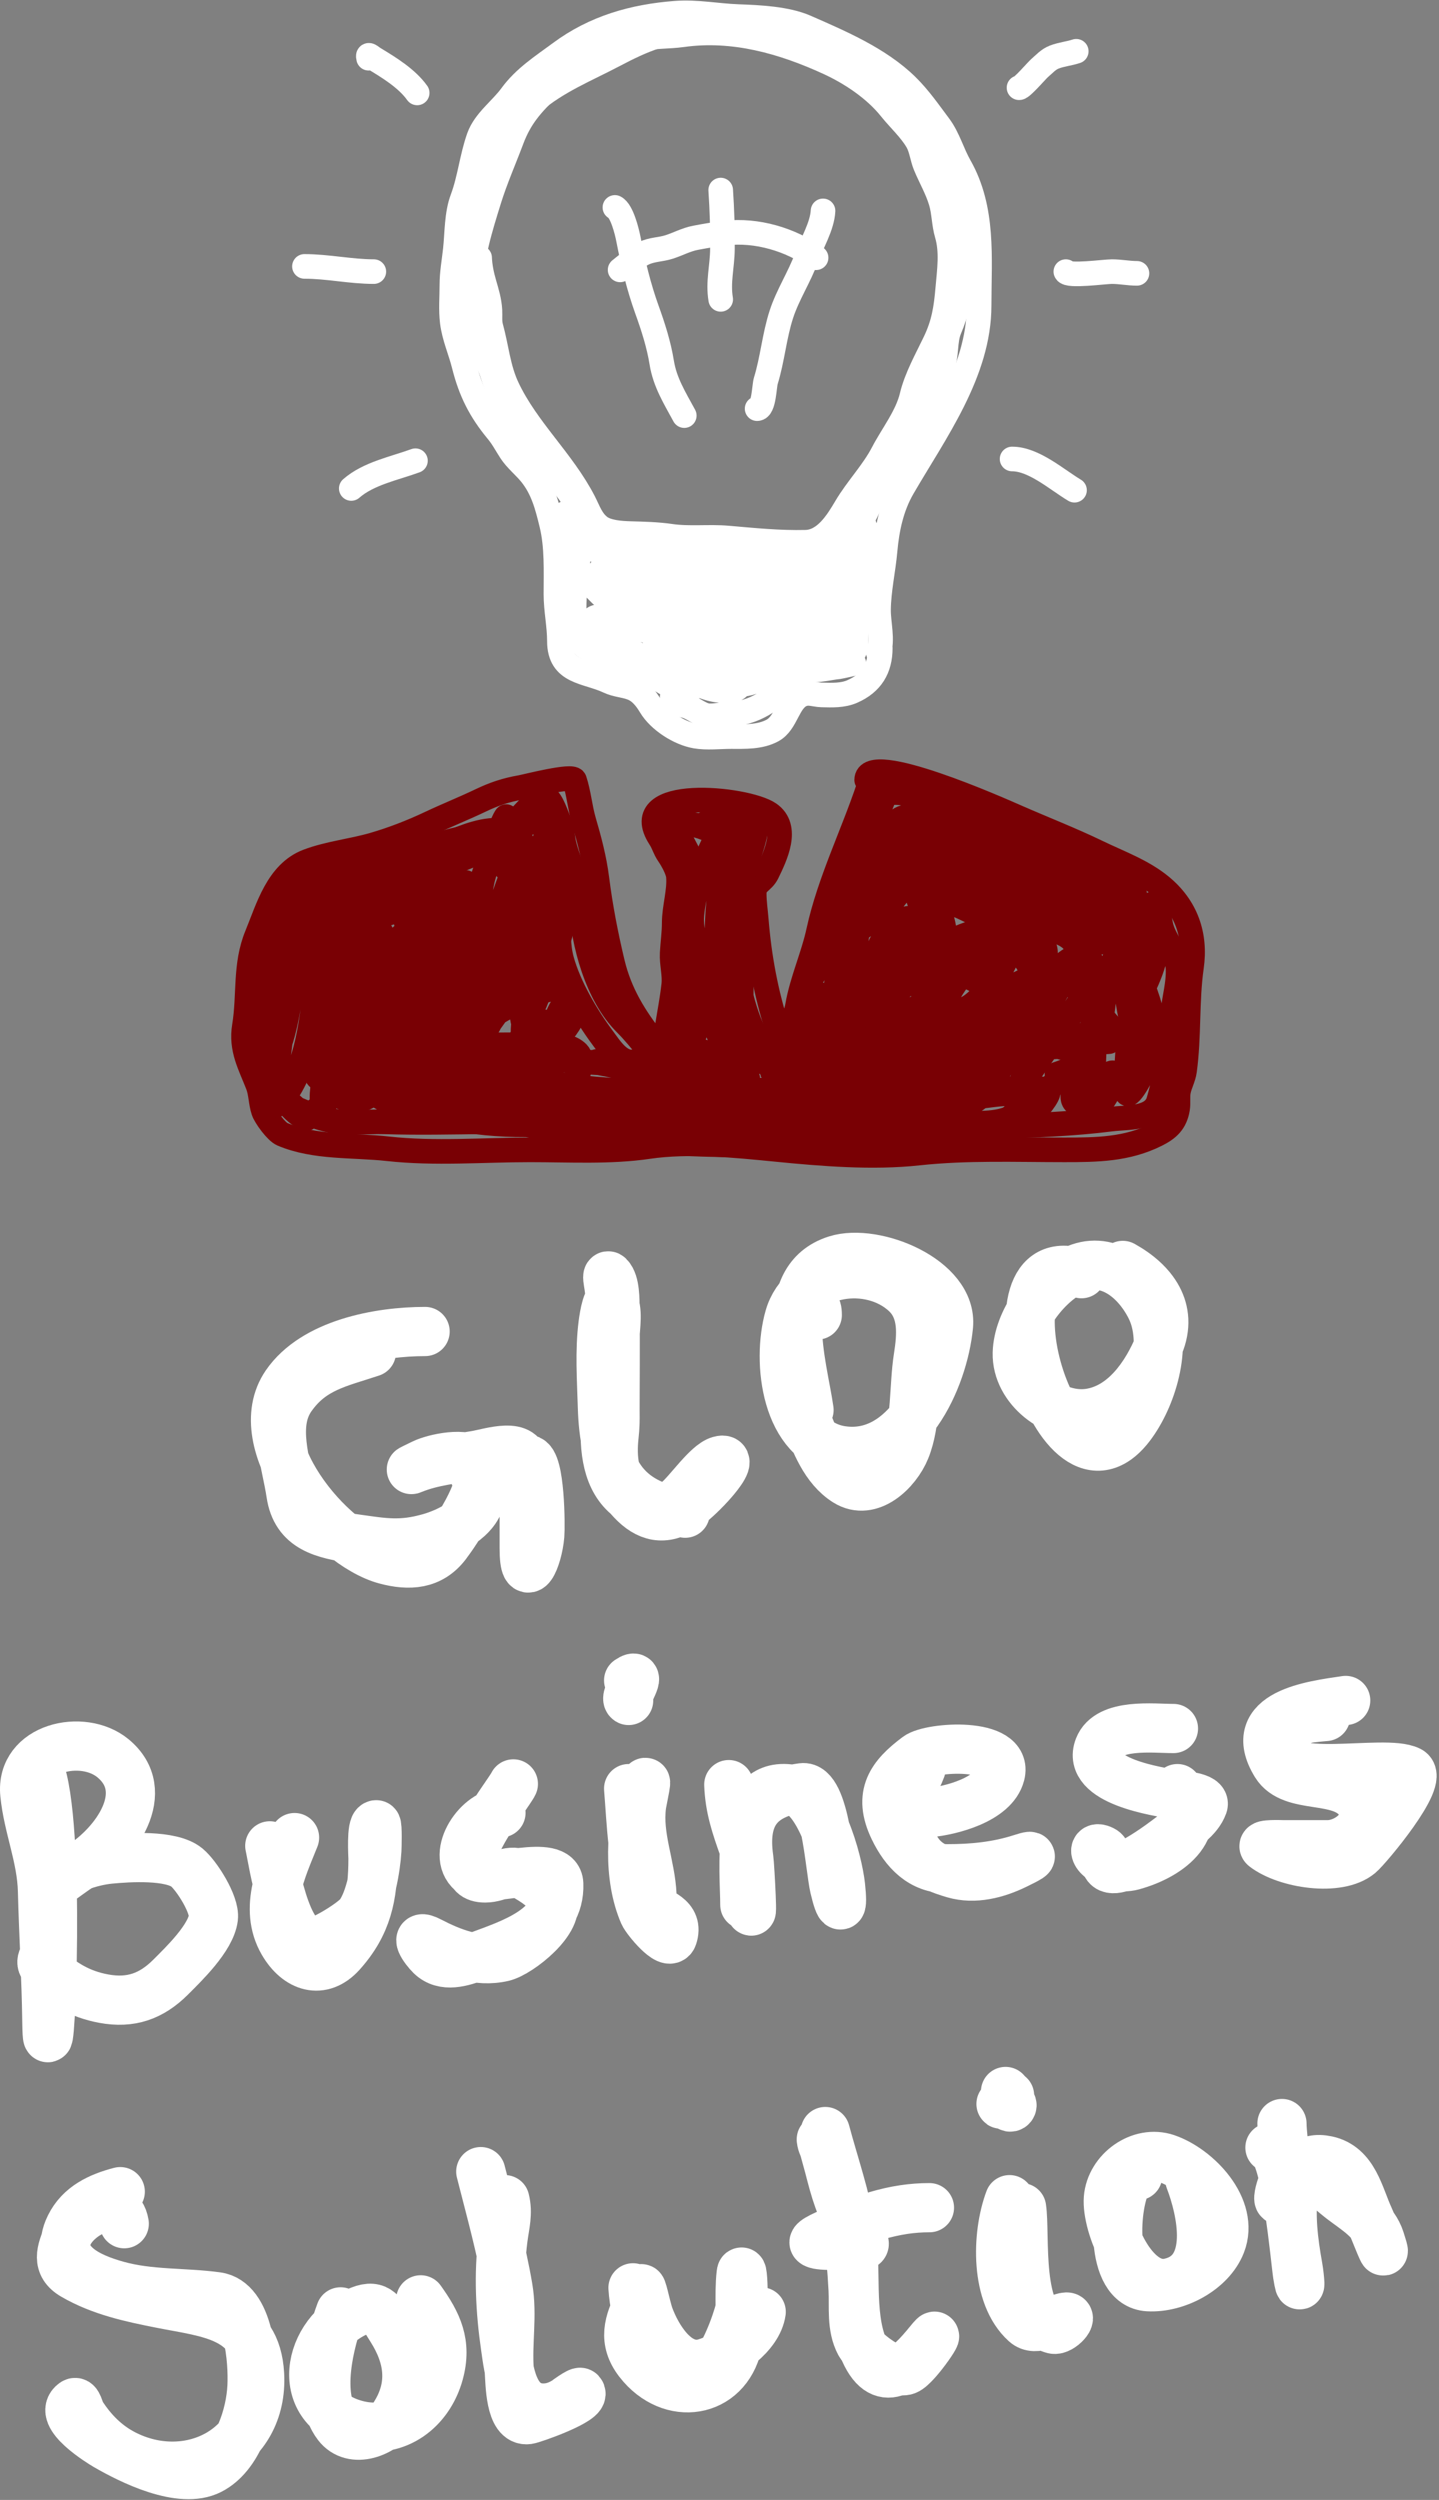 <svg width="585" height="1016" viewBox="0 0 585 1016" fill="none" xmlns="http://www.w3.org/2000/svg">
<rect x="0" y="0" width="585" height="1016" fill="#808080" stroke="none"/>
<path d="M353.205 319.632C346.718 339.092 337.134 358.359 332.791 378.334C330.541 388.684 326.01 398.428 324.196 408.858C323.419 413.322 320.885 417.217 319.8 421.556C318.101 428.353 317.64 423.131 316.089 418.284C311.39 403.601 308.666 389.019 307.444 373.744C307.157 370.158 306.614 366.781 306.614 363.146C306.614 358.676 310.083 358.512 311.888 354.795C315.202 347.972 320.905 336.297 312.719 330.669C303.271 324.173 254.507 319.399 268.277 340.583C269.796 342.921 270.178 344.99 271.793 347.323C273.245 349.421 275.596 353.64 275.798 356.162C276.293 362.354 274.088 368.795 274.088 375.062C274.088 379.221 273.475 383.238 273.258 387.369C273.03 391.698 274.376 396.034 273.893 400.311C273.259 405.923 272.185 411.634 271.256 417.209C270.895 419.372 270.457 421.504 269.693 423.558C268.377 427.094 268.533 426.75 265.932 423.46C257.998 413.426 251.96 403.673 248.986 391.179C246.271 379.779 244.111 368.573 242.637 356.944C241.633 349.021 239.597 341.347 237.362 333.697C235.778 328.273 235.325 322.361 233.553 317.043C232.781 314.728 213.939 319.627 211.674 320.022C205.634 321.075 200.837 322.702 195.411 325.297C188.582 328.563 181.566 331.353 174.753 334.576C167.463 338.024 159.459 341.133 151.701 343.367C143.027 345.864 133.572 346.808 125.133 350.009C112.789 354.691 108.908 369.243 104.426 380.093C99.397 392.27 101.426 404.278 99.347 417.014C97.822 426.359 101.63 432.748 104.817 440.944C106.077 444.184 105.983 448.104 107.112 451.493C107.906 453.873 112.31 459.923 114.78 460.968C128.113 466.609 143.535 465.302 157.708 466.877C176.637 468.98 196.449 467.317 215.483 467.317C231.363 467.317 247.862 468.311 263.588 465.998C280.011 463.583 299.01 465.5 315.405 467.121C334.124 468.973 354.629 470.673 373.375 468.635C392.982 466.504 412.964 467.317 432.664 467.317C445.939 467.317 458.096 467.176 470.122 461.163C474.833 458.808 477.792 456.169 478.718 450.614C479.116 448.222 478.633 445.763 479.108 443.386C479.677 440.544 481.148 438.098 481.55 435.181C483.477 421.211 482.401 406.859 484.383 392.986C486.24 379.989 482.224 368.532 471.88 360.069C464.371 353.925 454.984 350.574 446.338 346.395C435.43 341.122 424.253 336.801 413.178 331.939C406.764 329.123 352.326 304.888 352.326 316.994" stroke="#790004" stroke-width="10" stroke-linecap="round"/>
<path d="M124.645 354.794C110.595 369.647 109.449 387.736 108.773 407.343C108.591 412.625 106.481 415.538 104.914 420.237C100.97 432.071 113.143 396.608 115.659 384.39C117.386 376 120.374 367.736 124.45 360.166C124.532 360.013 127.327 355.259 125.915 357.871C119.804 369.176 111.94 379.722 107.845 392.008C104.323 402.572 100.89 417.266 105.354 428.148C105.766 429.154 107.976 435.849 109.603 433.227C116.096 422.766 117.466 406.91 119.663 395.036C122.075 382.005 123.833 370.588 130.798 359.19C131.36 358.271 135.485 352.693 134.852 354.013C128.785 366.651 123.171 379.226 119.37 392.79C115.161 407.81 114.234 423.34 111.947 438.697C111.497 441.719 111.033 445.232 111.654 448.269C112.334 451.594 117.053 443.485 117.417 442.897C127.41 426.754 126.805 406.366 130.505 388.394C132.697 377.749 134.444 362.553 140.468 353.183C141.228 352.001 143.432 348.41 142.715 349.617C138.274 357.097 136.305 365.882 135.389 374.427C133.125 395.556 133.709 416.82 131.726 437.965C131.64 438.889 129.499 450.936 132.41 448.025C134.811 445.624 127.117 452.291 124.645 454.618C123.967 455.256 117.444 449.96 117.808 449.051C118.211 448.042 119.647 450.221 120.64 450.662C124.834 452.526 129.815 454.387 134.315 455.351C141.386 456.866 149.201 455.712 156.389 455.937C170.127 456.366 183.585 456.066 197.315 455.888C219.905 455.595 243.353 453.24 265.883 455.448C277.776 456.614 289.845 455.695 301.73 456.962C318.584 458.76 336.56 460.283 353.547 460.283C360.303 460.283 367.058 460.283 373.814 460.283C384.058 460.283 393.972 457.742 404.191 457.646C419.991 457.498 436.202 456.77 451.857 454.814C458.495 453.984 468.8 454.866 471.001 447.439C474.618 435.233 475.539 423.6 476.862 410.957C477.471 405.135 479.12 399.871 478.913 393.864C478.683 387.204 473.145 382.165 471.88 375.843C471.27 372.792 470.979 369.679 468.852 367.248C468.504 366.85 468.988 373.815 469.048 374.622C469.439 379.885 470.47 385.661 469.048 390.836C466.151 401.38 459.663 409.061 458.889 420.53C458.402 427.747 457.815 435.379 457.815 442.604C457.815 449.275 463.949 437.159 464.848 435.474C469.901 425.999 469.716 414.825 466.117 404.902C461.758 392.881 461.331 376.855 461.331 364.024C461.331 360.154 457.64 359.252 454.299 358.31C447.23 356.319 440.954 352.441 434.08 349.959C426.521 347.23 418.649 344.769 411.273 341.608C404.672 338.779 399.115 334.28 392.763 331.059C386.963 328.118 380.438 326.323 374.303 324.222C371.13 323.135 365.072 321.441 361.605 322.366C358.769 323.122 358.744 326.975 357.161 328.91C354.64 331.991 354.6 336.891 353.205 340.534C348.781 352.085 344.861 363.835 340.507 375.404C337.725 382.797 334.82 389.135 330.837 395.915C327.894 400.926 324.195 405.345 324.195 411.446C324.195 414.713 322.714 432.616 317.163 432.153C311.662 431.695 305.68 422.771 303.977 418.088C302.342 413.592 301.339 408.863 301.339 404.071C301.339 394.725 302.218 385.364 302.218 375.941C302.218 368.142 300.342 360.204 301.535 352.157C302.172 347.858 306.028 340.045 302.756 336.773C300.918 334.935 304.994 341.975 304.172 344.441C303.808 345.532 302.765 349.491 301.632 348.445C298.489 345.544 295.476 342.078 292.109 339.459C288.701 336.808 282.35 334.806 278.093 334.575C277.364 334.536 270.37 332.827 272.72 335.454C275.979 339.096 277.464 342.477 279.753 346.785C284.538 355.792 280.733 366.488 279.558 375.892C278.844 381.601 279.661 387.447 279.314 393.181C278.84 400.991 276.997 408.758 276.041 416.525C275.938 417.363 276.704 432.53 279.362 430.004C281.529 427.945 282 420.441 282.879 417.697C285.022 410.998 286.882 404.206 288.935 397.478C291.962 387.554 291.051 377.356 292.109 367.199C292.785 360.71 292.654 354.089 292.549 347.566C292.532 346.563 292.04 338.632 290.4 341.999C286.156 350.71 282.155 362.074 281.267 371.692C280.572 379.219 283.863 385.15 285.028 392.301C285.924 397.809 285.707 403.465 286.395 409.004C287.187 415.379 289.588 417.444 294.404 421.213C297.572 423.692 301.033 435.711 300.265 431.762C298.972 425.114 298.702 417.499 298.702 410.713C298.702 407.853 296.245 392.274 291.914 395.964C284.707 402.103 285.3 411.396 281.316 419.455C281.11 419.872 277.914 424.751 278.288 425.071C280.713 427.15 287.346 427.543 290.302 428.246C301.374 430.879 312.883 431.765 324.146 433.374C335.367 434.977 322.375 435.6 318.432 435.669C316.96 435.695 311.658 437.081 315.307 435.865C320.956 433.981 327.209 430.332 330.788 425.511C338.181 415.553 339.102 403.977 341.386 392.35C343.094 383.655 345.924 375.387 350.372 367.687C354.645 360.292 357.793 351.515 360.628 343.415C361.613 340.601 361.011 338.33 364.242 336.822C369.272 334.475 375.232 337.903 379.968 339.166C396.898 343.681 413.671 348.295 430.564 352.987C438.967 355.321 448.02 357.373 455.617 361.876C458.107 363.351 465.995 373.401 458.303 372.669C427.273 369.713 405.792 344.364 377.917 333.745C374 332.253 368.189 330.336 364.682 333.843C363.102 335.422 359.316 350.24 361.312 351.571C363.689 353.155 373.68 350.991 376.354 350.789C384.545 350.173 392.097 349.951 400.284 350.838C415.281 352.464 430.862 356.696 444.14 364.073C448.642 366.574 461.998 373.836 457.815 380.971C456.598 383.048 450.407 379.206 449.464 378.822C440.111 375.016 430.637 371.93 420.894 369.299C404.132 364.773 355.161 348.016 370.493 356.162C374.186 358.123 382.144 356.776 386.121 357.041C391.678 357.411 397.07 358.101 402.629 357.627C415.7 356.511 421.713 365.469 429.88 374.671C433.059 378.253 436.374 382.974 441.503 383.608C443.141 383.811 450.974 381.952 451.857 383.022C455.911 387.936 456.611 398.473 458.108 404.462C458.353 405.442 460.646 418.322 459.964 415.011C458.834 409.522 458.151 403.992 456.741 398.553C456.489 397.583 453.918 387.768 453.175 389.518C446.817 404.505 444.38 421.051 444.629 437.232C444.745 444.809 451.214 434.15 452.834 436.255C453.717 437.403 444.8 454.116 451.466 442.116C452 441.154 445.44 445.788 444.434 446.316C441.173 448.025 435.795 450.745 436.131 444.948C437.035 429.365 446.211 416.086 448.829 401.092C448.864 400.892 449.024 397.219 449.024 398.846C449.024 406.03 448.146 413.13 446.338 420.09C443.718 430.178 439.135 433.398 429.685 436.548" stroke="#790004" stroke-width="10" stroke-linecap="round"/>
<path d="M138.71 365.344C143.51 364.315 147.664 360.594 151.945 358.36C156.739 355.859 161.52 353.709 166.059 350.741C170.172 348.052 173.595 345.417 178.464 344.246C179.68 343.954 189.351 341.079 183.543 341.999C174.521 343.429 165.449 344.087 156.39 345.174C151.688 345.738 147.563 348.081 145.45 352.5C143.397 356.793 152.532 353.856 153.948 353.525C162.766 351.464 169.84 347.096 177.976 343.562C188.047 339.188 202.042 340.564 210.648 332.818C212.735 330.939 218.853 323.124 222.027 324.223C224.283 325.003 226.388 332.004 227.351 333.99C228.676 336.724 228.593 340.109 229.304 343.074C231.304 351.408 235.785 358.732 236.239 367.59C237.057 383.531 242.756 404.436 254.309 415.988C257.592 419.272 260.688 423.018 263.539 426.684C266.269 430.194 261.476 430.439 258.655 431.275C252.439 433.116 248.281 426.183 245.079 421.898C238.493 413.084 231.299 400.871 228.376 390.153C225.161 378.363 229.359 366.983 227.937 355.039C227.323 349.888 228.228 344.042 226.423 339.167C224.688 334.484 220.459 333.306 215.923 334.234C206.838 336.093 199.769 344.119 191.211 347.713C183.618 350.902 175.675 353.151 167.573 354.6C162.467 355.513 156.528 355.411 151.701 357.53C147.06 359.567 144.809 363.692 143.301 368.274C142.933 369.393 140.818 379.672 143.692 378.823C146.954 377.859 150.316 368.509 148.917 370.374C145.478 374.96 143.046 380.769 142.813 386.539C142.708 389.122 144.288 398.348 148.869 393.767C152.847 389.789 159.855 370.026 150.041 382.828C145.324 388.98 140.258 397.481 140.762 405.586C141.052 410.257 144.781 411.731 148.087 408.516C150.65 406.025 153.414 401.85 153.899 398.212C154.399 394.459 147.132 402.174 145.059 405.342C142.637 409.042 137.249 417.397 139.785 422.288C141.121 424.866 144.642 419.674 145.108 418.967C145.561 418.28 146.019 417.582 146.329 416.819C146.984 415.205 145.784 415.908 145.059 416.526C141.549 419.521 138.25 424.308 139.882 429.126C140.405 430.669 143.34 435.47 145.743 434.205C146.333 433.895 148.135 430.845 146.329 431.568C140.919 433.732 130.84 444.23 141.103 446.756C145.495 447.837 149.604 446.721 152.434 443.142C153.443 441.866 155.574 438.503 153.948 438.503C150.257 438.503 150.945 442.553 155.608 442.117C161.725 441.544 167.606 439.166 172.799 435.963C174.603 434.851 175.989 433.222 173.092 434.693C172.432 435.028 167.333 437.645 167.818 438.796C168.413 440.21 175.725 437.657 176.12 437.526C180.036 436.229 186.937 434.213 189.208 430.298C190.461 428.139 183.997 430.78 181.98 432.251C180.583 433.271 176.079 436.506 176.413 438.844C176.854 441.929 184.885 439.578 186.229 438.991C189.323 437.641 190.942 434.968 186.767 433.668C180.581 431.741 173.281 433.179 167.378 435.377C149.995 441.849 176.452 444.907 181.883 444.754C190.268 444.516 200.187 443.768 207.864 439.968C210.434 438.696 202.062 439.028 199.269 439.675C193.605 440.987 187.579 442.549 182.273 444.998C178.473 446.752 190.59 446.218 194.776 446.17C217.906 445.906 240.992 444.461 264.125 444.461C268.879 444.461 273.632 444.461 278.386 444.461C280.221 444.461 274.735 444.849 272.916 445.096C261.605 446.627 227.706 450.614 239.12 450.614C263.873 450.614 288.44 447.957 313.061 445.731C329.232 444.268 345.387 444.461 361.605 444.461C372.138 444.461 382.462 444.982 392.959 445.682C398.857 446.075 404.421 444.461 410.296 444.461C417.145 444.461 413.982 453.286 409.271 454.912C402.416 457.277 393.265 456.345 386.219 455.986C378.483 455.592 370.778 454.676 363.07 453.935C355.597 453.217 348.193 454.909 340.703 455.01C331.516 455.133 322.217 456.104 313.061 454.814C311.159 454.546 311.243 454.064 313.256 453.447C325.363 449.736 338.41 448.123 350.91 446.463C367.526 444.256 384.341 442.703 401.115 442.703C408.981 442.703 417.371 441.857 425.192 442.703C430.158 443.239 414.536 458.49 414.252 458.135C410.215 453.089 437.568 433.91 439.941 431.275C444.604 426.093 444.416 416.15 444.629 409.591C444.813 403.931 447.818 392.697 441.601 388.786C439.107 387.217 435.505 389.546 433.641 390.886C427.279 395.455 425.443 402.32 423.531 409.542C421.385 417.652 419.307 425.773 417.085 433.863C416.395 436.372 413.827 443.655 415.18 441.433C422.825 428.874 432.2 417.608 440.136 405.293C441.402 403.328 445.526 393.641 441.797 391.716C435.754 388.597 425.128 410.423 424.361 414.181C421.701 427.217 438.378 428.331 446.583 424.34C448.083 423.61 449.577 422.711 451.271 422.533C451.712 422.486 454.663 422.745 454.348 421.8C453.351 418.809 449.274 414.934 447.413 412.57C442.996 406.961 438.167 401.726 432.517 397.332C422.431 389.487 412.231 381.081 401.457 374.232C391.001 367.586 380.125 364.24 368.345 360.948C356.791 357.72 350.31 369.125 348.468 379.36C347.649 383.912 348.239 388.487 347.052 392.986C345.18 400.079 340.588 405.995 337.577 412.619C336.072 415.929 332.392 423.615 336.503 426.391C340.898 429.359 345.239 429.246 350.177 427.758C364.404 423.473 377.858 418.455 392.861 417.209C412.284 415.597 431.854 419.28 450.783 423.265C451.471 423.41 449.382 423.387 448.683 423.461C441.483 424.218 434.391 425.099 427.145 425.561C408.688 426.737 389.154 426.608 371.275 431.958C366.834 433.287 366.743 434.122 365.61 428.93C363.775 420.525 362.274 411.193 357.894 403.632C355.905 400.2 354.454 403.671 353.254 405.537C349.228 411.799 345.262 418.114 342.217 424.926C341.433 426.678 340.019 432.169 340.019 430.249C340.019 426.7 340.019 423.151 340.019 419.602C340.019 413.335 336.76 433.051 340.019 438.405C343.604 444.294 344.653 425.587 344.659 425.463C344.808 421.792 343.523 416.15 344.317 412.521C344.635 411.068 345.496 415.253 346.075 416.623C348.433 422.211 350.15 425.961 353.693 431.177C355.139 433.305 369.087 454.21 373.912 447.293C378.271 441.046 378.841 428.502 380.261 421.214C383.009 407.106 386.51 389.733 383.387 375.404C382.354 370.664 381.048 367.848 376.598 371.742C365.95 381.059 355.574 393.074 349.005 405.635C347.246 408.997 343.754 416.768 346.661 420.921C349.239 424.603 357.017 409.751 357.21 409.395C361.444 401.564 364.208 393.31 364.633 384.39C364.705 382.877 365.136 378.516 362.387 381.167C357.702 385.685 354.559 392.321 351.935 398.114C351.021 400.133 343.383 415.595 352.668 411.007C361.402 406.691 369.149 399.218 376.208 392.644C379.191 389.866 383.862 386.085 385.047 381.851C385.617 379.815 383.605 381.194 382.996 381.851C377.754 387.506 375.05 397.058 375.377 404.609C376.537 431.366 419.372 419.473 421.48 398.163C423.036 382.431 406.979 374.665 395.694 385.025C392.099 388.325 379.601 404.861 387.587 409.786C394.252 413.896 404.188 398.6 406.487 394.695C406.969 393.876 412.237 385.192 409.564 383.218C406.478 380.941 404.289 395.609 404.289 396.502C404.289 408.612 432.08 393.38 423.336 382.73C417.679 375.84 407.099 391.68 405.657 394.549C402.005 401.812 396.475 421.716 407.708 426.391C418.714 430.971 427.739 390.251 411.517 386.735C395.307 383.221 374.987 411.663 384.608 425.561C389.927 433.243 399.122 422.101 401.994 418.137C402.231 417.81 413.136 399.559 406.487 400.312C400.06 401.039 395.394 414.646 394.033 418.772C393.744 419.65 385.826 451.69 394.619 448.172C402.581 444.988 409.599 429.573 411.224 421.995C413.23 412.646 407.196 405.17 399.796 400.312C391.714 395.005 382.585 393.135 373.033 394.5C367.273 395.323 362.585 396.963 357.894 400.263C356.703 401.1 354.487 404.262 355.94 404.17C363.253 403.703 386.315 385.644 378.601 376.528C375.776 373.189 369.62 372.013 365.903 374.33C361.813 376.88 353.582 387.184 357.942 392.302C363.3 398.592 372.296 387.574 373.863 383.463C376.323 377.012 375.248 369.258 372.447 363.097C370.825 359.529 366.518 352.856 361.898 355.967C356.005 359.936 352.534 367.298 349.493 373.451C348.308 375.849 346.036 380.007 350.373 376.967C358.581 371.213 369.999 361.582 368.931 350.546C368.736 348.532 365.933 340.421 366.928 338.63C368.427 335.933 378.49 344.874 379.284 345.516C393.046 356.634 404.811 367.929 416.499 381.265C422.376 387.971 435.232 396.232 424.313 403.828C417 408.915 408.015 411.437 400.675 416.33" stroke="#790004" stroke-width="10" stroke-linecap="round"/>
<path d="M303.976 438.307C284.84 438.119 265.917 437.062 247.227 432.642C246.782 432.537 238.384 431.176 244.639 431.323C257.173 431.618 269.706 431.965 282.243 432.105C285.451 432.14 295.066 432.146 291.864 432.349C281.602 433 271.215 432.984 260.95 432.691C243.309 432.187 225.618 431 208.157 428.344C205.124 427.883 189.581 424.8 202.394 424.633C209.061 424.545 215.919 424.614 222.564 425.219C227.68 425.684 224.588 427.297 221.831 429.321C219.298 431.181 212.093 434.75 211.331 438.307C210.999 439.858 214.627 437.871 215.873 436.891C219.227 434.252 221.084 431.667 222.857 427.758C223.867 425.532 226.653 418.231 223.492 415.939C220.134 413.505 214.446 419.055 212.748 420.921C210.451 423.444 207.15 429.256 214.115 427.856C222.828 426.105 231.871 419.01 233.65 409.981C237.279 391.563 207.327 408.463 202.882 411.153C197.699 414.291 183.52 422.226 181.638 429.321C181.124 431.26 185.847 429.093 187.499 427.953C192.098 424.78 194.801 421.489 198.145 416.965C201.77 412.06 206.298 405.698 208.352 399.823C209.27 397.198 202.526 399.897 200.147 401.337C190.621 407.105 181.44 413.926 173.189 421.409C160.561 432.862 179.052 421.331 181.101 419.651C189.392 412.851 196.95 405.073 204.299 397.283C206.093 395.382 210.563 390.604 207.961 390.349C201.284 389.694 191.713 395.166 186.571 398.065C178.725 402.487 172.496 406.79 166.059 413.058C163.693 415.362 157.989 423.479 160.296 421.116C167.841 413.392 173.719 400.795 177.096 390.739C181.578 377.393 171.272 385.16 166.84 389.372C159.161 396.669 150.089 407.267 148.575 418.284C148.07 421.955 150.042 425.412 154.24 423.656C158.922 421.698 163.448 414.933 165.473 410.958C169.775 402.51 172.421 392.201 171.529 382.681C170.928 376.271 168.228 375.988 163.715 379.995C157.484 385.527 151.404 392.475 146.67 399.335C146.19 400.03 142.289 404.838 146.866 403.242C151.574 401.599 159.293 396.102 162.591 393.669C165.864 391.256 193.399 371.664 182.322 364.806C178.925 362.704 174.803 364.764 171.822 366.613C168.908 368.421 158.892 377.758 170.064 373.744C176.388 371.471 182.784 367.815 187.694 363.195C188.108 362.806 192.137 358.837 188.719 358.506C184.041 358.054 149.072 366.041 150.577 371.058C152.125 376.217 175.343 363.076 177.633 361.144C179.594 359.489 181.722 357.303 182.078 354.599C182.624 350.445 179.42 352.02 178.659 355.283C175.254 369.89 187.108 375.314 199.366 370.423C207.047 367.357 211.337 360.811 212.406 352.792C212.585 351.451 213.355 348.1 212.162 348.739C209.534 350.147 205.834 361.67 205.373 362.853C201.958 371.622 198.686 380.755 197.022 390.055C195.875 396.466 199.197 394.457 202.492 391.325C211.713 382.559 215.981 371.18 214.506 358.604C213.98 354.123 212.671 351.37 215.678 347.762C221.583 340.676 217.414 354.72 217.045 356.553C216.492 359.3 209.828 393.387 217.387 391.228C226.573 388.603 230.244 376.949 227.887 368.616C226.876 365.042 224.526 359.975 221.636 357.432C216.908 353.272 215.179 368.531 214.017 374.72C211.966 385.651 210.937 396.825 211.868 407.93C212.081 410.464 212.245 417.488 213.627 415.353C218.374 408.016 226.505 383.308 221.196 390.251C216.663 396.179 214.283 404.934 213.236 412.13C212.902 414.429 211.078 428.117 215.824 429.663C218.739 430.612 223.577 421.571 224.469 420.237C225.831 418.199 228.524 413.953 229.645 411.544C230.174 410.409 231.466 407.621 230.231 407.832C226.906 408.402 223.747 422.583 223.541 423.412C222.09 429.245 219.246 439.605 223.101 445.437C227.09 451.473 240.17 433.348 234.822 427.905C230.053 423.051 217.252 424.367 211.673 424.535C202.797 424.803 193.326 425.499 184.715 427.905C184.259 428.032 182.972 428.54 183.445 428.54C185.077 428.54 188.876 426.303 189.599 425.805C193.585 423.056 204.029 414.326 198.096 408.516C186.264 396.927 151.249 407.812 146.426 422.777C142.392 435.294 181.112 433.405 178.366 418.577C177.496 413.881 170.523 416.619 168.305 417.698C161.195 421.155 152.991 427.354 150.724 435.377C145.614 453.459 184.672 452.258 189.208 440.163C191.625 433.718 167.4 436.873 164.301 440.651C159.247 446.811 172.301 451.229 174.752 451.982C194.21 457.956 216.766 458.048 236.825 455.644C240.976 455.147 251.619 453.477 248.399 450.809C243.799 446.998 228.895 448.98 224.42 449.198C223.545 449.24 202.905 449.242 201.613 452.861C200.779 455.196 206.045 455.188 208.45 455.791C215.067 457.451 226.749 459.562 232.771 460.479C269.863 466.132 306.748 465.875 344.072 464.631C350.082 464.43 355.944 462.823 361.8 461.847C369.492 460.565 376.088 458.296 383.484 455.889C384.177 455.663 387.774 454.987 388.27 454.326C390.185 451.772 382.29 452.04 379.186 451.298C359.379 446.564 337.791 443.713 317.358 444.656C311.878 444.909 314.918 444.261 318.237 443.582C319.409 443.341 324.374 442.74 318.53 442.849C296.965 443.252 275.444 444.535 253.869 443.386C238.4 442.563 222.4 440.987 207.766 435.474C200.23 432.636 204.156 431.738 208.889 431.323C213.677 430.903 219.207 431.254 223.883 429.907C231.535 427.702 207.995 428.789 200.05 428.246C194.977 427.9 178.558 429.025 173.873 425.365C173.673 425.209 190.799 417.759 192.333 416.965C201.064 412.449 181.981 405.722 179.147 402.46C172.729 395.071 188.068 382.127 191.552 376.088C195.449 369.333 194.539 361.089 197.266 353.818C199.762 347.163 203.168 340.816 205.324 334.039C207.177 328.216 203.534 335.811 203.273 337.604C202.984 339.585 204.275 355.049 207.18 353.623C213.332 350.603 215.226 340.758 207.961 338.336C200.474 335.841 192.052 338.795 185.105 341.609C183.851 342.117 168.406 348.456 168.891 350.009C169.466 351.848 196.034 342.556 197.901 341.902C204.391 339.625 208.294 335.976 213.871 332.427C217.515 330.108 226.283 324.682 224.078 333.306C221.011 345.301 215.293 354.173 208.255 364.172C204.007 370.205 199.706 376.502 197.852 383.755C197.068 386.823 196.943 391.479 201.271 388.835C210.948 382.921 222.421 372.117 226.764 361.388C226.976 360.863 227.138 360.319 227.301 359.776C227.369 359.549 227.161 360.229 227.106 360.46C225.602 366.776 223.875 373.018 221.929 379.214C221.668 380.045 217.442 391.252 217.143 389.665C216.295 385.169 218.621 369.797 209.915 376.821C202.798 382.563 196.721 390.116 190.771 396.99C189.95 397.939 179.771 408.069 180.319 410.811C180.409 411.261 181.299 410.909 181.687 410.665C184.77 408.727 188.387 404.626 190.38 401.972C190.732 401.503 203.623 382.266 197.901 382.535C190.884 382.863 181.326 391.182 176.364 394.842C168.232 400.837 159.916 407.277 152.873 414.572C151.49 416.004 148.578 420.627 150.48 420.042C151.912 419.601 156.056 413.516 153.849 413.839C145.187 415.107 134.882 427.313 132.019 435.084C130.749 438.531 133.626 435.646 130.31 436.061C129.829 436.121 129.201 436.14 128.942 436.549C128.017 438.013 131.407 439.278 133.093 439.674C142.564 441.903 152.503 439.933 161.859 438.209C169.058 436.883 176.148 434.983 183.347 433.667C195.347 431.475 207.059 437.095 217.973 441.384C230.986 446.498 243.934 452.871 257.678 455.889C268.721 458.313 279.599 457.468 290.692 456.133C303.313 454.614 316.028 453.039 328.59 451.103C341.767 449.071 354.946 446.772 364.926 437.233C369.481 432.878 380.719 422.665 378.014 415.256C373.048 401.653 360.226 417.591 356.184 423.607C356.074 423.77 353.205 428.298 356.135 428.051C363.846 427.401 372.354 416.855 377.135 411.837C379.509 409.346 386.079 401.504 383.337 403.584C373.333 411.173 364.755 421.722 355.256 430.005C352.227 432.646 349.101 435.175 346.074 437.819C344.128 439.519 338.439 443.292 340.995 443.679C349.031 444.897 364.488 439.01 371.616 437.379C381.845 435.039 392.046 432.597 402.237 430.102C402.79 429.967 404.448 429.568 403.898 429.712C399.763 430.788 395.635 431.887 391.493 432.935C376.906 436.627 362.306 440.11 347.442 442.507C344.782 442.936 342.098 443.197 339.432 443.582C335.811 444.104 339.707 443.98 342.07 443.875C354.412 443.321 366.679 441.885 378.893 440.065C386.139 438.985 390.814 438.114 397.696 436.842C399.357 436.535 403.741 436.942 402.628 435.67C401.231 434.073 387.356 434.5 387.293 434.498C374.042 434.11 360.827 434.015 347.637 432.495C344.725 432.16 341.825 431.714 338.944 431.177C337.021 430.818 334.323 431.033 333.376 429.321C332.675 428.052 337.989 421.56 338.553 420.628C343.336 412.723 340.814 407.427 332.986 404.072C328.048 401.956 328.931 409.153 328.59 412.423C328.003 418.063 327.724 423.652 328.102 429.321C328.278 431.959 327.905 442.137 331.911 435.767C342.015 419.702 354.428 406.117 369.126 394.06C379.731 385.36 393.296 377.448 407.414 376.821C414.989 376.484 424.389 376.16 431.442 379.214C451.125 387.733 416.813 406.094 411.028 409.2C395.552 417.51 379.494 424.832 363.9 432.935C354.269 437.939 343.774 444.635 332.79 446.512C318.72 448.915 311.629 429.869 306.613 419.944C303.632 414.044 301.772 407.025 300.167 400.604C300.027 400.044 299.35 391.251 298.506 391.814C290.098 397.419 288.775 412.286 292.255 420.628C295.51 428.429 295.185 423.926 295.185 418.919C295.185 405.702 296.967 392.873 296.26 379.604C295.782 370.637 293.643 359.929 295.674 350.937C296.726 346.275 298.462 340.069 293.037 337.213C291.088 336.188 284.872 335.209 286.981 334.576C290.9 333.4 295.55 334.278 299.532 334.527C304.058 334.81 308.154 332.168 307.297 337.213C305.978 344.983 302.322 352.201 301.339 360.069" stroke="#790004" stroke-width="10" stroke-linecap="round"/>
<path d="M334.588 85.707C334.258 91.987 330.018 98.872 327.851 104.784C324.98 112.613 320.23 119.824 317.666 127.699C314.785 136.548 314.05 145.973 311.32 154.806C310.667 156.918 310.609 166.087 307.795 166.087" stroke="white" stroke-width="10" stroke-linecap="round"/>
<path d="M278.182 168.907C274.377 161.868 270.309 155.447 269.016 147.363C267.849 140.068 265.524 132.825 263.023 125.897C259.694 116.679 257.304 106.764 255.463 97.145C254.873 94.066 252.803 85.709 249.979 84.297" stroke="white" stroke-width="10" stroke-linecap="round"/>
<path d="M252.094 109.68C255.128 107.267 258.098 104.674 261.612 102.982C265.053 101.326 268.512 101.5 272.071 100.358C275.792 99.163 278.865 97.391 282.804 96.636C286.853 95.861 290.854 95.183 294.947 94.717C307.633 93.272 321.343 97.298 331.769 104.745" stroke="white" stroke-width="10" stroke-linecap="round"/>
<path d="M292.989 77.246C293.536 85.443 293.779 93.131 293.694 101.297C293.621 108.335 291.816 114.624 292.989 121.667" stroke="white" stroke-width="10" stroke-linecap="round"/>
<path d="M357.152 265.504C359.054 259.796 357.086 253.553 357.152 247.72C357.241 239.798 359.109 231.673 359.815 223.747C360.612 214.809 362.48 205.992 367.023 198.168C380.191 175.491 398.047 151.341 398.047 124.134C398.047 104.708 400.073 85.023 390.134 67.531C387.084 62.164 385.497 56.009 381.83 51.119C377.571 45.44 373.657 39.739 368.59 34.784C357.46 23.901 341.677 17.154 327.538 10.968C319.728 7.551 308.5 7.04 300.04 6.737C291.554 6.434 283.22 4.708 274.657 5.366C257.431 6.691 241.717 11.172 227.768 21.505C220.515 26.878 213.233 31.454 207.83 38.858C203.753 44.445 197.037 49.144 194.668 55.819C191.781 63.957 190.976 72.756 187.97 80.772C185.593 87.11 185.83 94.725 185.111 101.376C184.585 106.237 183.7 110.956 183.7 115.869C183.7 120.792 183.262 125.942 183.857 130.833C184.601 136.953 187.156 142.502 188.636 148.421C191.29 159.036 195.235 166.876 202.189 175.253C204.419 177.938 205.803 180.702 207.673 183.557C209.846 186.873 213.324 189.619 215.821 192.724C220.697 198.785 222.432 205.57 224.243 213.014C226.478 222.202 226.006 232.133 226.006 241.531C226.006 248.024 227.416 254.164 227.416 260.569C227.416 273.618 238.39 272.669 247.472 276.942C250.553 278.392 253.768 278.433 256.873 279.606C260.342 280.916 262.657 283.945 264.472 286.97C268.028 292.896 276.202 298.053 282.804 299.192C287.384 299.981 292.59 299.348 297.219 299.348C302.808 299.348 309.015 299.639 314.102 296.841C319.755 293.732 320.272 284.937 325.736 282.426C328.686 281.071 331.102 282.361 334.04 282.426C338.276 282.52 342.54 282.747 346.497 281.016C354.358 277.577 357.857 271.612 357.857 263.389" stroke="white" stroke-width="10" stroke-linecap="round"/>
<path d="M194.982 104.745C195.106 108.204 195.858 111.799 196.823 115.125C197.882 118.772 198.967 122.309 199.174 126.132C199.294 128.369 198.959 130.687 199.565 132.87C201.882 141.21 202.488 149.655 206.264 157.626C214.29 174.57 228.644 187.141 237.287 203.809C239.197 207.492 240.366 211.388 243.79 214.033C246.895 216.433 252.531 216.75 256.325 216.854C261.639 216.999 267.316 217.137 272.581 217.911C280.238 219.037 288.166 217.98 295.888 218.655C306.295 219.566 317.079 220.647 327.538 220.379C335.443 220.176 340.39 212.082 343.912 206.121C348.399 198.528 354.887 191.853 358.915 184.106C362.77 176.692 368.741 169.211 370.705 160.995C372.51 153.449 376.759 145.941 380.107 138.941C383.681 131.468 384.597 125.356 385.316 117.084C385.944 109.87 387.053 102.236 384.964 95.187C383.714 90.969 383.814 86.333 382.535 82.025C381.005 76.871 378.236 72.174 376.189 67.219C374.884 64.057 374.612 60.395 372.899 57.426C370.158 52.674 365.479 48.434 362.049 44.147C355.659 36.159 346.011 29.709 336.744 25.462C318.165 16.946 298.16 11.269 277.477 14.141C271.6 14.957 265.874 14.6 260.007 15.904C254.929 17.032 249.685 18.234 244.887 20.291C236.629 23.83 229.609 29.465 223.186 35.646C216.242 42.328 211.503 47.489 208.026 56.76C205.01 64.805 201.39 73.012 198.86 81.163C195.406 92.293 191.576 104.343 191.457 116.104C191.399 121.812 190.893 127.971 191.613 133.653C192.301 139.077 195.706 143.02 198.351 147.598C199.943 150.354 200.594 153.728 201.759 156.686C203.879 162.067 207.373 166.6 210.455 171.415C215.051 178.597 220.457 185.298 225.223 192.411C227.388 195.642 233.329 201.126 233.723 205.259C234.071 208.912 235.297 212.25 236.23 215.796C236.943 218.506 235.969 220.603 235.564 223.552C234.874 228.576 234.003 233.742 233.723 238.79C233.364 245.256 232.104 260.22 239.011 263.546C246.311 267.061 254.084 268.811 261.26 272.555C266.716 275.402 276.497 280.143 279.593 285.56C280.107 286.461 275.002 283.21 273.678 283.21C271.85 283.21 276.102 286.418 277.908 286.696C281.481 287.246 284.582 290.695 288.054 290.888C290.988 291.051 293.751 290.249 296.671 290.183C306.776 289.953 313.923 284.322 321.114 277.804C325.73 273.621 327.897 269.989 334.276 268.325C338.607 267.195 341.286 270.91 345.871 269.892C350.424 268.88 341.252 271.095 339.838 271.145C338.335 271.199 326.487 273.808 330.281 270.832C332.456 269.125 335.287 266.962 338.036 266.327C339.763 265.929 341.139 266.836 342.776 266.836C346.564 266.836 347.986 264.967 347.986 261.313C347.986 250.98 349.008 240.531 349.396 230.25C349.511 227.208 350.509 224.195 350.846 221.162C351.103 218.842 351.511 211.855 351.511 214.19C351.511 218.54 349.741 222.894 349.044 227.156C348.256 231.97 346.471 236.442 345.597 241.218C344.677 246.239 344.046 250.924 341.64 255.516C338.589 261.342 331.507 264.833 326.05 268.011C319.148 272.031 312.048 273.159 304.271 274.514C293.927 276.316 281.125 281.922 272.463 273.26C267.942 268.739 260.799 267.225 255.463 263.938C252.934 262.379 239.067 256.538 240.421 252.656C242.036 248.028 250.187 252.673 252.799 253.44C262.717 256.35 272.911 259.721 283.196 261.117C295.908 262.844 308.982 263.889 321.819 263.781C325.861 263.747 336 264.546 336 258.454C336 255.581 334.897 252.91 335.059 249.993C335.317 245.353 336.365 240.571 337.371 236.048C338.243 232.123 338.951 228.993 340.543 225.354C340.989 224.335 340.935 223.348 340.935 222.259C340.935 221.977 340.621 222.729 340.465 222.964C338.937 225.279 337.086 227.437 335.255 229.506C326.39 239.523 315.344 247.46 307.013 257.984C306.205 259.003 306.714 258.985 307.718 258.101C311.96 254.363 315.853 250.292 320.174 246.624C321.884 245.173 329.987 236.999 332.905 236.674C333.392 236.62 332.259 237.411 331.926 237.771C327.812 242.218 330.006 239.7 325.58 244.744C324.96 245.45 318.713 251.396 318.921 252.852C319.246 255.125 322.076 249.038 324.326 248.582C327.627 247.914 321.219 258.626 328.949 253.988C330.331 253.159 336.212 250.015 334.981 247.446C333.12 243.563 322.831 245.499 320.331 245.919C315.152 246.789 309.234 248.397 304.741 251.285C303.461 252.108 307.482 249.871 308.58 248.817C310.064 247.392 320.761 236.444 312.614 237.654C305.319 238.737 298.147 243.022 292.519 247.564C289.01 250.396 280.608 258.789 285.116 258.885C290.52 258.999 297.99 247.295 299.374 242.707C302.433 232.565 281.037 243.023 278.613 244.195C278.083 244.452 272.852 247.058 271.367 248.23C269.934 249.361 274.734 246.618 275.989 245.292C281.838 239.111 273.275 238.576 268.938 240.905C267.448 241.705 263.481 244.118 263.571 246.389C263.636 247.999 266.784 245.111 267.606 243.725C269.025 241.335 271.867 235.67 268.86 233.188C265.013 230.013 256.604 232.881 252.721 234.089C250.428 234.802 246.474 236.356 244.417 238.084C242.829 239.418 243.858 240.772 245.592 239.926C247.216 239.132 254.489 229.894 250.723 228.84C248.059 228.094 242.639 231.964 242.419 234.716C242.123 238.41 246.896 232.583 247.237 231.7C248.006 229.709 245.11 224.528 242.928 223.904C240.755 223.284 241.233 223.143 244.103 223.317C260.044 224.283 275.962 225.56 291.932 225.98C298.685 226.158 305.141 225.51 311.948 226.176C315.599 226.533 319.169 226.725 322.838 226.725C325.322 226.725 326.838 226.645 323.308 227.9C308.964 233 293.46 236.118 278.261 236.831C272.048 237.122 265.468 235.818 259.302 236.909C256.91 237.333 249.737 240.641 252.173 244.43C253.901 247.119 261.707 246.933 263.767 247.094C271.797 247.722 279.847 247.836 287.897 247.877C292.075 247.899 296.254 247.837 300.432 247.877C302.217 247.894 305.54 247.752 301.646 248.739C296.676 249.999 291.652 250.996 286.722 252.421C285.716 252.712 277.02 254.594 276.42 256.495C276.146 257.361 298.484 256.887 300.393 257.278C305.431 258.312 288.937 260.678 287.388 265.583C287.244 266.037 307.983 263.009 310.186 262.292C315.539 260.549 299.157 265.612 294.713 269.069C291.246 271.765 303.49 267.876 307.6 266.327C308.319 266.056 311.274 264.181 309.833 266.21C308.001 268.788 306.008 271.268 304.075 273.77C302.959 275.213 300.887 279.618 298.865 280.155C294.382 281.344 288.906 280.437 284.842 278.431C282.42 277.236 280.364 275.625 278.77 273.456C278.693 273.352 277.687 271.335 277.086 271.615C276.36 271.954 277.537 273.317 278.222 273.73C281.883 275.943 286.663 276.75 290.796 277.413C298.477 278.645 305.97 279.317 311.713 273.574C314.795 270.492 317.88 267.143 320.018 263.311C320.615 262.239 324.182 252.787 320.84 253.205C319.526 253.369 316.687 255.128 316.061 255.477C310.251 258.717 304.454 262.02 298.787 265.504C297.411 266.35 296.049 267.221 294.713 268.129C293.857 268.71 293.105 270.583 292.245 270.009C291.147 269.277 292.813 267.18 292.127 266.053C289.031 260.959 279.615 261.379 275.284 264.486C274.136 265.309 276.672 261.826 276.224 259.629C275.009 253.671 268.273 258.12 266.588 261.196C265.576 263.043 267.392 263.074 268.625 262.606C271.942 261.345 274.543 258.159 275.832 254.928C280.03 244.41 270.874 237.746 261.965 244.352C261.292 244.851 257.05 248.54 259.263 249.953C262.401 251.958 270.621 248.691 273.168 247.877C280.894 245.409 292.879 242.22 298.042 235.225C300.532 231.852 300.325 229.538 295.849 230.054C288.125 230.946 280.456 233.188 272.698 233.658C263.498 234.216 290.957 230.962 300.158 230.407C307.544 229.961 314.774 230.25 322.133 230.25C323.899 230.25 324.676 229.675 326.207 228.801C327.534 228.042 329.721 226.098 331.338 226.098C331.968 226.098 331.47 227.44 331.142 227.978C327.91 233.276 322.151 237.177 316.845 240.004C300.996 248.448 281.652 252.195 263.846 249.131C258.489 248.209 250.178 246.166 245.67 242.785C243.64 241.263 241.913 238.978 239.951 237.301C237.851 235.506 234.885 233.703 233.37 231.347C230.282 226.543 232.813 220.531 231.333 215.443C230.959 214.155 229.531 205.699 229.531 209.803" stroke="white" stroke-width="10" stroke-linecap="round"/>
<path d="M280.297 253.518C281.864 255.892 293.999 267.778 292.675 269.735C290.211 273.377 280.13 267.859 278.103 266.287C277.197 265.584 275.079 262.955 275.518 264.016C276.66 266.776 278.495 269.641 280.062 272.124C281.741 274.785 284.15 280.202 288.053 278.901" stroke="white" stroke-width="10" stroke-linecap="round"/>
<path d="M344.46 217.558C346.929 219.533 352.775 206.81 353.626 204.866C356.189 199.008 359.956 194.226 363.497 188.963C366.153 185.014 368.738 181.029 371.253 176.976C373.905 172.704 374.783 167.751 376.894 163.227C378.263 160.293 380.258 157.717 381.281 154.649C381.874 152.87 382.103 151.203 382.887 149.478C385.09 144.63 383.932 138.574 386.06 133.653C391.448 121.193 392.589 104.619 390.643 91.387C388.322 75.603 379.524 62.531 370.548 49.708C366.754 44.288 365.884 37.697 359.933 34.196C354.858 31.211 350.131 27.668 345.165 24.521C338.694 20.419 331.405 19.08 324.012 17.47C310.688 14.569 297.974 13.771 284.527 12.534C272.052 11.387 260.567 16.654 249.861 22.288C238.085 28.486 226.737 32.907 216.487 41.639C207.493 49.3 201.123 58.155 196.548 69.177C191.794 80.629 192.863 93.404 193.532 105.449C193.809 110.427 193.473 115.296 194.12 120.256C194.812 125.564 197.912 130.447 196.392 135.768" stroke="white" stroke-width="10" stroke-linecap="round"/>
<path d="M411.443 186.534C420.262 186.534 429.567 194.87 436.826 199.226" stroke="white" stroke-width="10" stroke-linecap="round"/>
<path d="M433.301 110.385C434.083 112.47 449.091 110.385 452.025 110.385C455.479 110.385 458.742 111.09 462.209 111.09" stroke="white" stroke-width="10" stroke-linecap="round"/>
<path d="M414.264 35.646C415.346 35.862 421.508 28.625 422.646 27.655C424.608 25.982 426.171 24.118 428.6 23.189C431.61 22.038 434.581 21.822 437.532 20.839" stroke="white" stroke-width="10" stroke-linecap="round"/>
<path d="M169.599 37.761C165.411 31.898 158.231 27.504 152.128 23.816C150.75 22.984 149.276 21.339 149.856 23.66" stroke="white" stroke-width="10" stroke-linecap="round"/>
<path d="M151.971 110.385C142.485 110.385 133.255 108.27 123.768 108.27" stroke="white" stroke-width="10" stroke-linecap="round"/>
<path d="M168.893 187.239C160.348 190.366 149.808 192.393 142.805 198.521" stroke="white" stroke-width="10" stroke-linecap="round"/>
<path d="M172.817 541.138C154.089 541.138 127.739 545.992 116.316 562.582C99.936 586.373 133.833 627.795 156.874 633.908C166.323 636.415 175.06 635.972 181.395 627.661C185.308 622.527 199.707 601.472 193.702 594.376C189.753 589.709 176.411 592.731 172.072 594.842C171.392 595.172 165.525 597.971 167.689 597.079C175.84 593.723 184.72 592.975 193.329 591.485C199.645 590.392 213.096 585.671 213.096 595.308C213.096 606.589 213.096 617.871 213.096 629.153C213.096 645.429 218.623 633.781 219.436 623.931C219.731 620.353 219.656 593.706 214.774 593.163C208.7 592.489 199.742 590.514 193.889 591.578C188.253 592.603 195.952 604.368 195.381 608.175C194.039 617.121 182.411 622.821 174.496 625.05C162.877 628.323 156.144 627.022 144.66 625.423C131.401 623.577 120.34 621.056 118.274 607.056C116.422 594.5 110.495 579.143 118.368 567.896C126.814 555.831 137.626 553.987 151 549.529" stroke="white" stroke-width="20" stroke-linecap="round"/>
<path d="M250.018 578.059C250.018 562.647 250.213 547.223 250.018 531.814C249.976 528.507 250.147 521.314 247.5 518.667C246.621 517.788 247.303 521.17 247.5 522.397C248.683 529.731 248.34 537.283 248.34 544.68C248.34 557.243 251.05 571.053 249.645 583.467C248.621 592.507 249.624 601.516 255.798 608.64C261.862 615.637 268.585 618.554 277.056 613.582C284.315 609.321 300.627 591.317 292.534 593.629C287.478 595.074 279.898 606.381 275.565 609.946C269.447 614.978 264.313 613.887 257.663 609.759C237.526 597.26 249.567 561.665 250.018 543.189C250.102 539.742 251.452 531.78 249.085 528.737C247.016 526.076 245.593 534.716 245.17 538.061C243.753 549.251 244.574 560.406 244.89 571.626C245.587 596.374 252.908 611.318 278.548 614.98" stroke="white" stroke-width="20" stroke-linecap="round"/>
<path d="M332.251 534.425C332.251 526.192 326.571 535.639 324.979 538.9C318.968 551.208 323.385 565.132 327.962 577.034C331.432 586.056 335.382 596.698 343.999 602.115C353.782 608.264 364.512 597.756 368.054 589.061C372.569 577.979 371.432 563.708 373.275 551.86C374.713 542.616 375.655 532.427 368.147 525.474C353.806 512.196 326.365 516.149 320.876 535.357C315.7 553.473 319.507 586.134 342.134 589.528C368.56 593.492 383.472 560.526 385.582 538.9C387.421 520.052 355.617 507.137 339.99 512.048C315.163 519.851 326.322 555.015 328.895 573.025" stroke="white" stroke-width="20" stroke-linecap="round"/>
<path d="M439.659 517.642C395.89 502.323 429.914 620.715 460.171 578.618C468.86 566.529 474.848 545.504 467.816 531.441C461.988 519.783 449.952 509.636 436.303 516.337C424.903 521.933 413.879 536.848 413.553 549.902C413.193 564.316 428.955 576.511 443.016 574.33C457.055 572.151 466.119 558.791 471.173 546.545C477.131 532.109 468.629 521.056 456.442 514.285" stroke="white" stroke-width="20" stroke-linecap="round"/>
<path d="M109.676 750.173C110.993 755.81 115.834 790.977 128.043 789.146C131.884 788.569 143.801 781.278 146.224 777.957C150.65 771.893 152.755 759.246 153.217 751.851C153.254 751.259 153.529 741.521 152.937 741.595C150.837 741.858 151.632 754.314 151.632 755.394C151.632 770.581 149.243 782.147 138.765 793.807C130.78 802.695 120.978 799.578 115.083 789.425C106.959 775.434 114.639 759.581 119.745 746.816" stroke="white" stroke-width="20" stroke-linecap="round"/>
<path d="M17.371 723.321C24.922 755.201 19.48 854.351 19.049 821.592C18.817 803.92 17.72 786.298 17.278 768.634C16.929 754.668 11.44 742.658 10.099 729.102C8.218 710.088 33.647 704.465 45.901 714.557C62.373 728.121 47.059 749.577 32.475 758.564C28.622 760.939 18.062 769.273 21.008 765.837C26.227 759.748 36.925 756.333 44.596 755.581C52.243 754.831 69.544 753.718 75.924 758.937C79.964 762.243 87.425 774.06 86.739 779.449C85.701 787.607 74.766 798.135 69.397 803.504C61.509 811.392 53.066 814.29 42.172 812.268C32.299 810.436 25.851 806.269 18.397 799.961C15.066 797.143 18.657 794.177 20.728 790.451" stroke="white" stroke-width="20" stroke-linecap="round"/>
<path d="M203.659 736.747C193.931 737.136 182.538 754.624 192.657 761.548C198.527 765.564 226.761 754.632 227.154 765.65C227.804 783.838 208.414 789.709 193.962 795.113C187.945 797.363 180.406 799.871 175.129 794.74C172.554 792.236 167.726 785.363 174.662 788.959C183.691 793.641 194.049 797.758 204.498 795.299C211.147 793.735 228.472 780.033 224.45 771.99C222.26 767.609 217.107 764.417 212.982 762.107C207.203 758.871 203.095 763.226 197.226 763.226C179.394 763.226 206.816 729.129 208.694 724.999" stroke="white" stroke-width="20" stroke-linecap="round"/>
<path d="M255.562 726.915C256.737 741.267 257.013 756.822 262.077 770.523C263.894 775.44 265.472 779.766 265.062 770.342C264.517 757.794 259.183 746.606 260.81 733.791C261.081 731.66 264.119 718.439 261.172 727.548C256.335 742.499 255.272 762.894 261.715 777.761C262.698 780.03 272.012 791.471 273.476 787.08C276.101 779.206 267.971 777.316 262.077 774.142" stroke="white" stroke-width="20" stroke-linecap="round"/>
<path d="M296.277 725.286C296.634 734.914 299.247 742.408 302.43 751.343C304.889 758.247 304.029 765.177 304.782 772.333C306.384 787.55 304.836 758.237 304.42 755.323C301.857 737.383 308.855 728.896 326.134 726.553C335.492 725.284 337.377 759.257 339.252 767.176C341.546 776.859 342.774 776.429 341.695 766.452C340.607 756.39 333.242 728.398 320.705 727.005C298.53 724.541 302.791 760.059 302.791 774.142" stroke="white" stroke-width="20" stroke-linecap="round"/>
<path d="M377.703 736.686C386.614 735.876 404.017 731.384 406.655 721.125C410.089 707.771 378.337 709.906 372.908 713.978C362.487 721.793 356.743 729.357 363.408 743.201C367.867 752.46 374.647 759.486 385.122 759.486C395.287 759.486 405.262 758.538 414.979 755.415C422.901 752.868 416.842 755.897 412.807 757.857C405.148 761.577 396.189 763.901 387.836 761.476C376.266 758.117 373.431 755.035 368.746 744.105C363.8 732.565 370.436 729.466 374.446 718.773" stroke="white" stroke-width="20" stroke-linecap="round"/>
<path d="M477.044 702.487C468.936 702.487 450.602 700.186 446.735 710.177C441.435 723.867 470.603 728.178 478.582 729.448C480.354 729.73 490.261 730.292 489.077 733.61C487.051 739.283 480.692 743.068 476.139 746.457C474.024 748.03 451.385 765.753 449.449 757.042C448.769 753.983 450.504 752.847 447.73 751.704C444.746 750.476 444.963 752.843 446.825 754.599C450.403 757.973 455.646 759.514 460.396 758.218C475.995 753.964 490.874 742.166 478.672 726.914" stroke="white" stroke-width="20" stroke-linecap="round"/>
<path d="M538.927 697.601C539.107 697.601 532.136 698.1 530.422 698.687C525.222 700.466 519.1 704.004 519.384 710.267C520.075 725.469 562.735 714.571 572.945 719.677C579.296 722.852 555.998 750.709 552.679 753.514C544.119 760.748 522.741 757.381 514.047 750.619C512.454 749.38 521.033 749.714 521.465 749.714C527.587 749.714 533.71 749.714 539.832 749.714C548.03 749.714 559.074 741.055 552.498 731.8C545.008 721.259 525.289 727.808 518.661 716.962C506.016 696.271 533.575 693.111 547.069 691.087" stroke="white" stroke-width="20" stroke-linecap="round"/>
<path d="M255.564 691.087C253.378 689.994 261.906 678.716 255.564 682.944" stroke="white" stroke-width="20" stroke-linecap="round"/>
<path d="M48.886 890.713C40.467 892.909 32.515 896.529 28.439 904.827C21.358 919.241 36.117 925.627 47.438 928.802C61.031 932.615 74.39 931.554 88.151 933.417C101.385 935.208 102.921 959.823 102.446 969.787C101.893 981.415 96.724 998.051 85.437 1003.81C73.459 1009.91 53.167 999.78 43.096 993.944C41.081 992.776 22.92 981.678 30.067 976.573C31.571 975.498 32.141 979.633 33.143 981.187C37.524 987.977 43.072 993.634 50.333 997.382C76.33 1010.8 107.256 995.617 105.522 964.901C104.175 941.036 85.009 940.051 65.623 936.221C53.222 933.772 40.937 931.167 29.886 924.731C22.749 920.574 24.719 914.87 27.715 908.084C31.487 899.541 48.377 890.915 50.514 903.741" stroke="white" stroke-width="20" stroke-linecap="round"/>
<path d="M138.454 939.569C133.978 951.699 128.216 973.704 137.188 985.53C143.374 993.685 156.003 988.493 160.44 981.549C168.126 969.518 166.308 957.716 158.992 946.264C155.333 940.537 153.796 936.127 146.416 939.026C124.299 947.715 118.622 979.405 145.873 985.711C161.213 989.261 174.369 979.369 178.444 964.54C181.798 952.333 177.823 944.201 171.025 934.684" stroke="white" stroke-width="20" stroke-linecap="round"/>
<path d="M195.453 882.57C199.408 898.182 203.772 913.724 206.491 929.617C208.452 941.082 206.135 952.087 207.034 963.544C207.41 968.336 207.303 984.369 214.634 983.358C216.779 983.062 238.611 975.322 235.985 972.32C235.454 971.713 229.807 975.938 229.652 976.03C226.945 977.637 224.324 978.602 221.148 978.654C208.419 978.859 206.905 963.464 205.496 953.773C203.408 939.423 202.593 924.153 204.501 909.712C205.237 904.14 206.6 899.474 205.224 893.97" stroke="white" stroke-width="20" stroke-linecap="round"/>
<path d="M257.337 929.798C258.104 942.067 263.477 959.859 273.713 967.706C288.122 978.753 300.643 943.191 301.941 933.326C302.347 930.239 301.651 920.913 301.307 924.007C300.308 933.002 301.618 942.113 300.131 951.149C296.714 971.915 274.512 976.812 260.956 961.373C253.427 952.798 254.772 945.423 259.327 936.312C260.234 934.499 260.594 932.913 260.594 930.883C260.594 927.278 262.622 937.808 263.851 941.197C266.98 949.824 275.216 963.777 286.651 960.378C295.622 957.71 308.102 949.007 309.45 939.569" stroke="white" stroke-width="20" stroke-linecap="round"/>
<path d="M335.507 866.285C339.14 879.823 343.756 892.928 346.002 906.817C348.434 921.85 345.227 939.752 350.798 953.864C358.232 972.698 368.846 962.754 377.668 951.873C384.94 942.905 372.873 961.588 368.44 963.273C363.658 965.09 351.77 956.426 349.621 952.416C346.029 945.711 347.189 937.775 346.817 930.522C345.971 914.022 343.636 895.961 338.765 880.128C337.638 876.467 334.302 873.353 333.879 869.542C333.775 868.609 336.577 878.768 337.136 880.942C339.346 889.536 341.655 898.416 346.907 905.732C350.663 910.963 355.373 913.689 345.279 912.608C343.048 912.369 332.216 913.063 330.984 911.522C329.466 909.625 353.901 901.19 356.316 900.484C363.94 898.256 370.753 897.227 377.849 897.227" stroke="white" stroke-width="20" stroke-linecap="round"/>
<path d="M410.418 893.97C405.049 908.288 404.467 932.955 416.842 944.092C421.228 948.04 428.157 942.768 432.856 941.74C437.032 940.826 431.299 947.347 428.332 946.625C413.014 942.899 416.941 907.869 415.304 897.227" stroke="white" stroke-width="20" stroke-linecap="round"/>
<path d="M408.791 850C409.078 859.467 412.528 855.722 411.053 855.067C406.297 852.953 405.058 858.33 410.42 851.629" stroke="white" stroke-width="20" stroke-linecap="round"/>
<path d="M462.532 884.199C463.156 877.965 461.036 881.651 458.461 886.009C453.004 895.244 450.688 928.426 466.785 929.345C478.19 929.997 492.168 922.688 496.37 911.884C501.987 897.439 486.671 881.498 474.203 877.233C463.549 873.588 451.477 882.339 450.59 893.427C449.727 904.213 460.414 930.866 475.199 927.807C494.5 923.814 488.349 897.906 483.703 885.828" stroke="white" stroke-width="20" stroke-linecap="round"/>
<path d="M516.273 872.799C522.744 873.608 526.723 919.66 527.492 924.37C528.973 933.442 528.409 925.63 527.673 921.474C525.777 910.769 524.381 900.079 526.045 889.266C527.286 881.196 530.985 876.236 539.435 878.047C550.485 880.415 552.504 892.489 556.625 901.389C557.995 904.348 565.292 923.429 561.058 910.256C558.502 902.305 551.603 898.49 545.225 893.608C540.319 889.853 533.109 882.422 526.859 881.033C522.316 880.023 517.89 897.242 520.797 893.608C524.754 888.662 521.159 869.857 521.159 863.028" stroke="white" stroke-width="20" stroke-linecap="round"/>
</svg>
